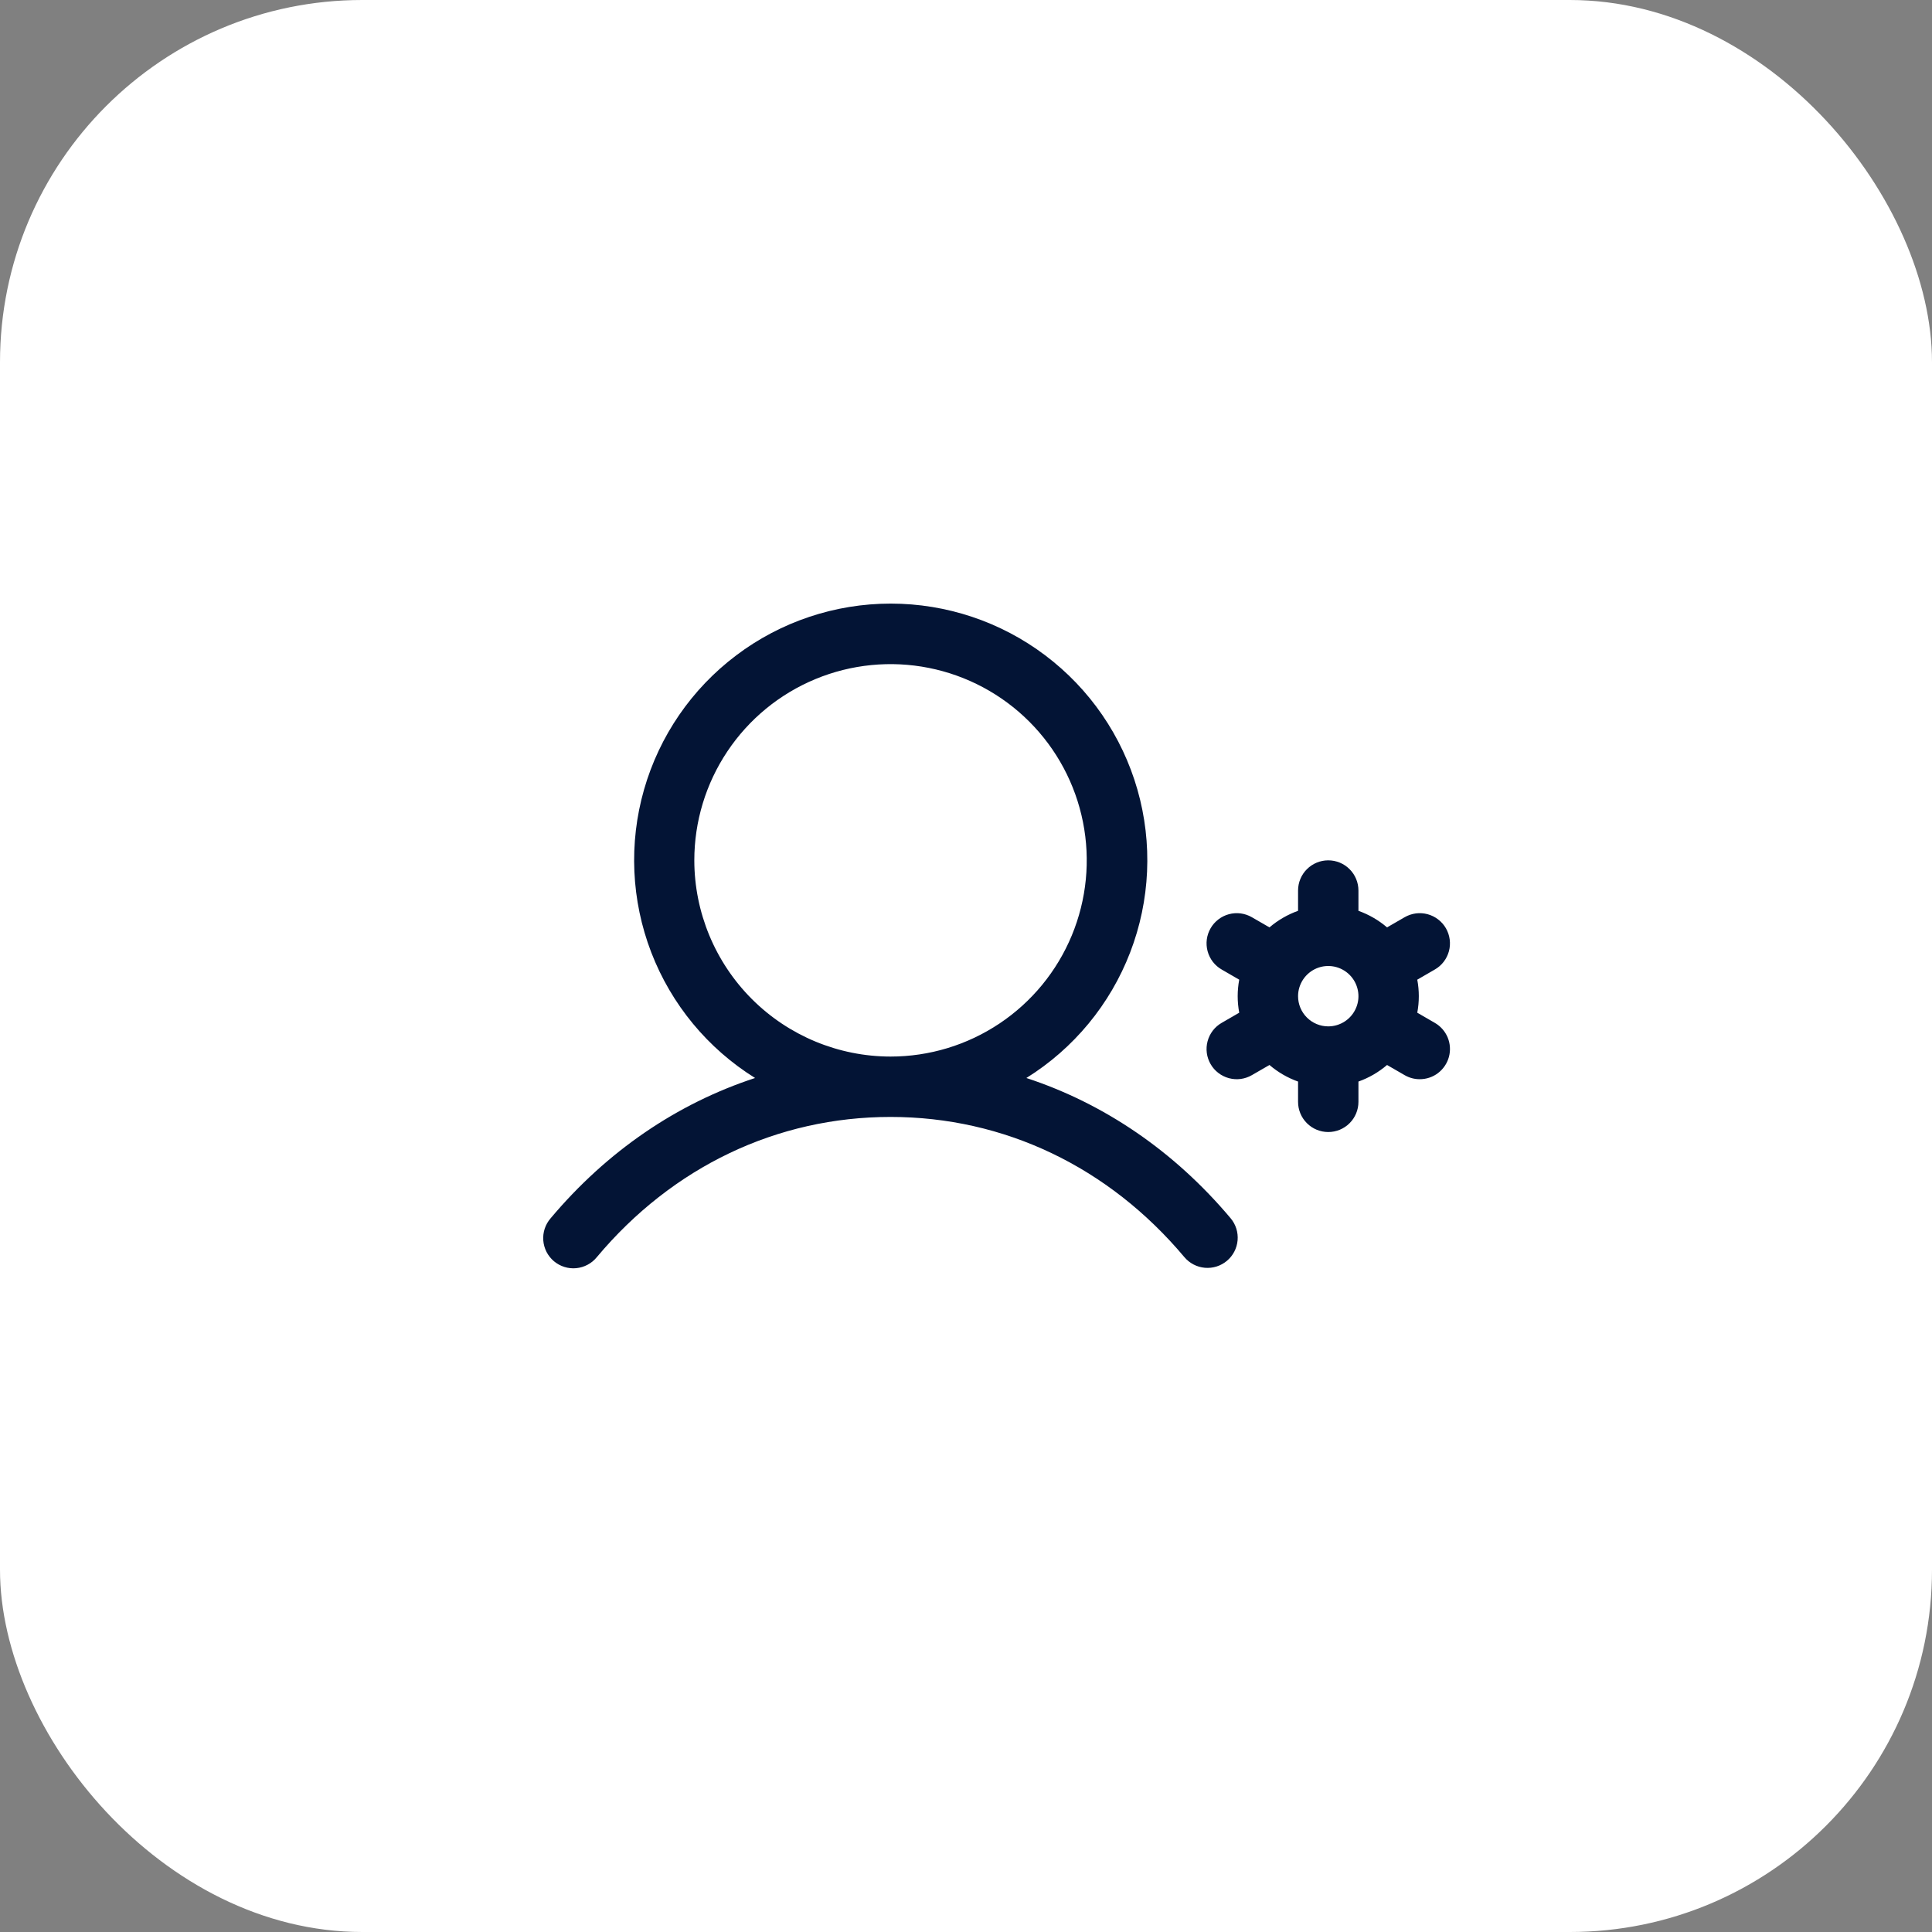 <svg width="64" height="64" viewBox="0 0 64 64" fill="none" xmlns="http://www.w3.org/2000/svg">
<rect x="0" y="0" width="64" height="64" fill="#808080" stroke="none"/>
<rect width="64" height="64" rx="12" fill="white"/>
<path d="M34 35.71C35.568 34.734 36.775 33.273 37.438 31.55C38.102 29.826 38.187 27.934 37.679 26.158C37.171 24.382 36.099 22.82 34.624 21.709C33.15 20.596 31.353 19.995 29.506 19.995C27.66 19.995 25.863 20.596 24.389 21.709C22.914 22.82 21.842 24.382 21.334 26.158C20.826 27.934 20.911 29.826 21.574 31.55C22.238 33.273 23.445 34.734 25.013 35.71C22.431 36.555 20.109 38.134 18.241 40.356C18.154 40.456 18.087 40.573 18.045 40.699C18.003 40.825 17.987 40.958 17.997 41.091C18.007 41.223 18.044 41.352 18.104 41.471C18.165 41.589 18.249 41.694 18.35 41.78C18.452 41.865 18.57 41.93 18.697 41.969C18.823 42.009 18.957 42.023 19.089 42.01C19.222 41.997 19.35 41.958 19.467 41.895C19.584 41.833 19.688 41.747 19.771 41.644C22.281 38.649 25.739 37 29.5 37C33.261 37 36.719 38.649 39.234 41.644C39.405 41.847 39.649 41.974 39.913 41.997C40.178 42.02 40.441 41.937 40.644 41.766C40.847 41.596 40.974 41.351 40.997 41.087C41.02 40.822 40.937 40.559 40.766 40.356C38.898 38.134 36.575 36.555 34 35.71ZM23 28.5C23 27.214 23.381 25.958 24.096 24.889C24.81 23.82 25.825 22.987 27.013 22.495C28.2 22.003 29.507 21.874 30.768 22.125C32.029 22.376 33.187 22.995 34.096 23.904C35.005 24.813 35.624 25.971 35.875 27.232C36.126 28.493 35.997 29.8 35.505 30.987C35.013 32.175 34.18 33.19 33.111 33.904C32.042 34.619 30.786 35 29.5 35C27.777 34.998 26.125 34.313 24.906 33.094C23.688 31.875 23.002 30.223 23 28.5ZM47.531 33.884L46.949 33.547C47.017 33.186 47.017 32.814 46.949 32.453L47.531 32.116C47.645 32.051 47.745 31.963 47.825 31.859C47.905 31.755 47.963 31.636 47.998 31.509C48.032 31.382 48.04 31.25 48.023 31.12C48.006 30.989 47.963 30.864 47.898 30.75C47.832 30.636 47.745 30.537 47.64 30.457C47.536 30.377 47.417 30.318 47.29 30.284C47.163 30.25 47.031 30.241 46.901 30.258C46.771 30.276 46.645 30.318 46.531 30.384L45.948 30.721C45.668 30.482 45.347 30.296 45 30.172V29.5C45 29.235 44.895 28.98 44.707 28.793C44.52 28.605 44.265 28.5 44 28.5C43.735 28.5 43.481 28.605 43.293 28.793C43.105 28.98 43 29.235 43 29.5V30.172C42.653 30.296 42.332 30.482 42.053 30.721L41.469 30.384C41.355 30.318 41.23 30.276 41.099 30.258C40.969 30.241 40.837 30.25 40.71 30.284C40.583 30.318 40.464 30.377 40.36 30.457C40.256 30.537 40.168 30.636 40.103 30.75C40.037 30.864 39.994 30.989 39.977 31.12C39.96 31.25 39.969 31.382 40.003 31.509C40.037 31.636 40.096 31.755 40.175 31.859C40.255 31.963 40.355 32.051 40.469 32.116L41.051 32.453C40.983 32.814 40.983 33.186 41.051 33.547L40.469 33.884C40.355 33.949 40.255 34.037 40.175 34.141C40.096 34.245 40.037 34.364 40.003 34.491C39.969 34.618 39.96 34.75 39.977 34.88C39.994 35.011 40.037 35.136 40.103 35.25C40.168 35.364 40.256 35.464 40.36 35.543C40.464 35.623 40.583 35.682 40.71 35.716C40.837 35.75 40.969 35.759 41.099 35.742C41.23 35.724 41.355 35.682 41.469 35.616L42.053 35.279C42.332 35.518 42.653 35.705 43 35.828V36.5C43 36.765 43.105 37.02 43.293 37.207C43.481 37.395 43.735 37.5 44 37.5C44.265 37.5 44.52 37.395 44.707 37.207C44.895 37.02 45 36.765 45 36.5V35.828C45.347 35.705 45.668 35.518 45.948 35.279L46.531 35.616C46.683 35.704 46.856 35.751 47.031 35.75C47.252 35.75 47.466 35.678 47.64 35.544C47.815 35.409 47.941 35.221 47.998 35.009C48.055 34.796 48.04 34.571 47.956 34.367C47.871 34.164 47.722 33.994 47.531 33.884ZM43 33C43 32.802 43.059 32.609 43.169 32.444C43.279 32.28 43.435 32.152 43.617 32.076C43.8 32 44.001 31.981 44.195 32.019C44.389 32.058 44.567 32.153 44.707 32.293C44.847 32.433 44.942 32.611 44.981 32.805C45.02 32.999 45 33.2 44.924 33.383C44.848 33.565 44.72 33.722 44.556 33.831C44.391 33.941 44.198 34 44 34C43.735 34 43.481 33.895 43.293 33.707C43.105 33.52 43 33.265 43 33Z" fill="#031435"/>
</svg>
